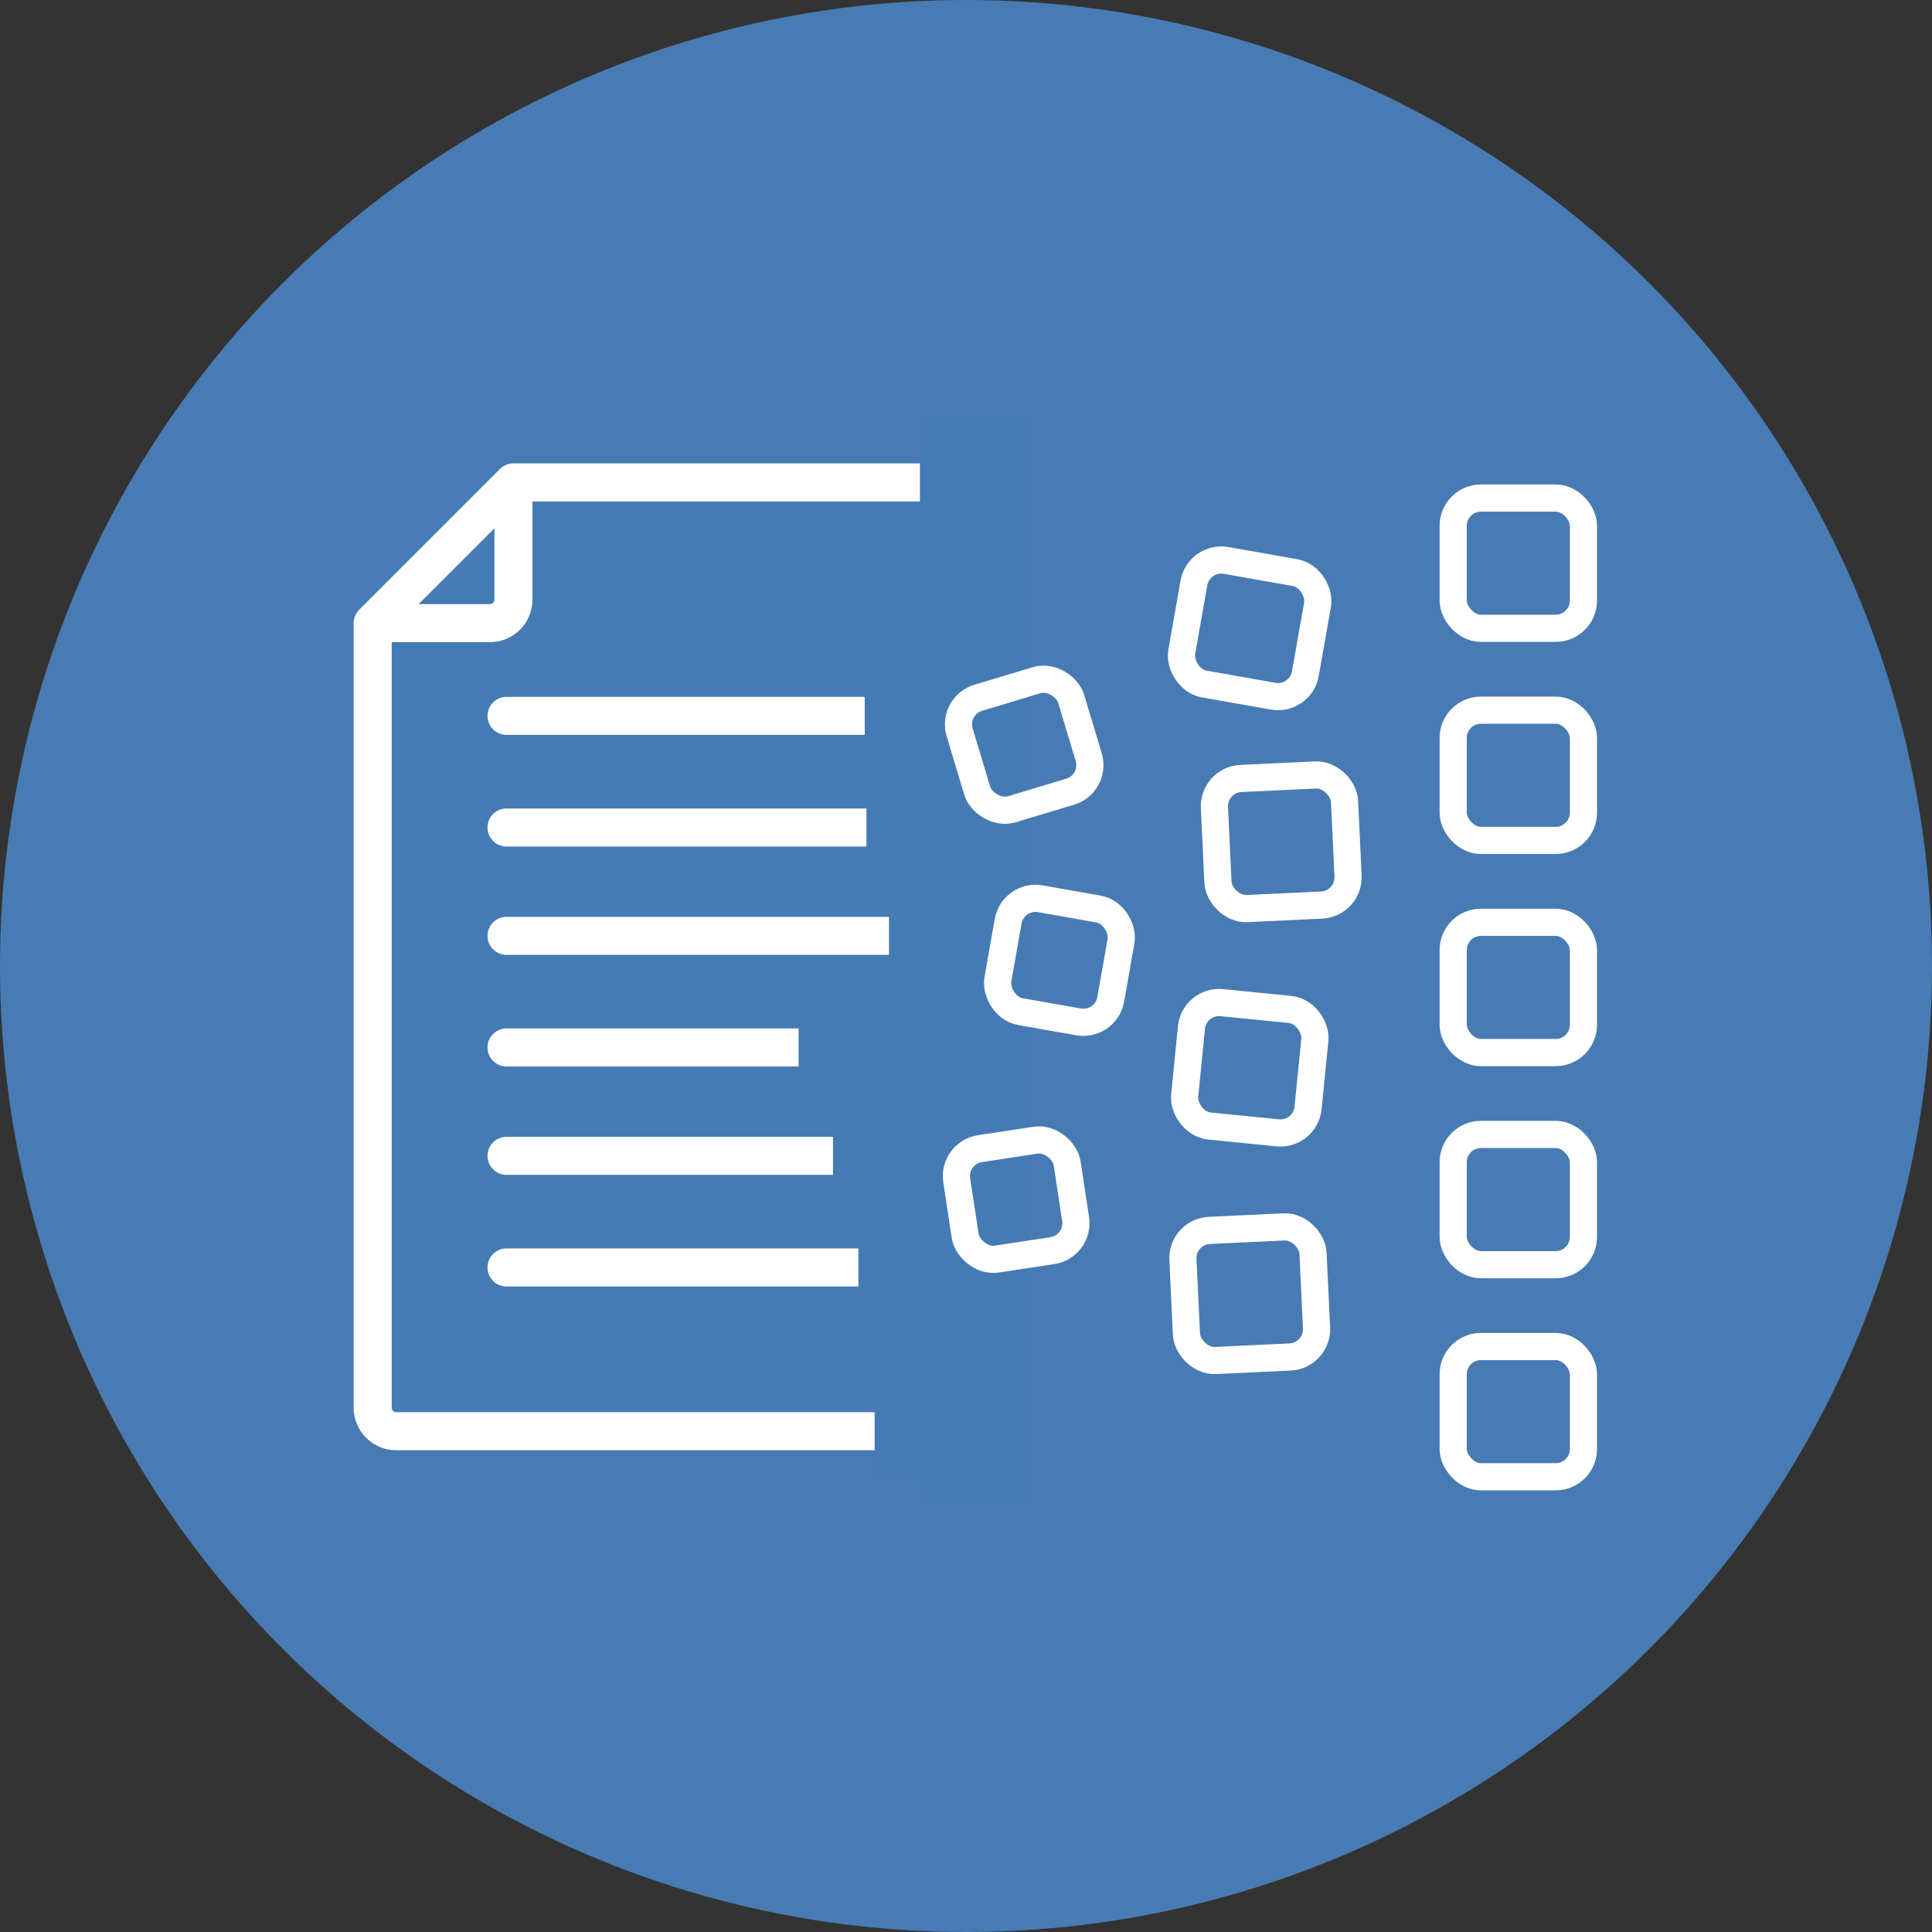 <?xml version="1.0" encoding="UTF-8"?>
<svg xmlns="http://www.w3.org/2000/svg" xmlns:xlink="http://www.w3.org/1999/xlink" id="Icon" viewBox="0 0 355.56 355.56">
  <rect x="0" y="0" width="355.56" height="355.56" fill="#333333" stroke="none"/>
  <defs>
    <style>
      .cls-1 {
        fill: #487bb3;
      }

      .cls-2, .cls-3, .cls-4 {
        fill: none;
      }

      .cls-2, .cls-5 {
        stroke-width: 7px;
      }

      .cls-2, .cls-5, .cls-4 {
        stroke: #fff;
        stroke-linecap: round;
      }

      .cls-2, .cls-4 {
        stroke-miterlimit: 10;
      }

      .cls-6, .cls-5 {
        fill: #457bb4;
      }

      .cls-7 {
        clip-path: url(#clippath);
      }

      .cls-5 {
        stroke-linejoin: round;
      }

      .cls-4 {
        stroke-width: 5px;
      }
    </style>
    <clipPath id="clippath">
      <circle class="cls-3" cx="177.78" cy="177.78" r="177.78"></circle>
    </clipPath>
  </defs>
  <g class="cls-7">
    <circle class="cls-1" cx="177.78" cy="177.78" r="177.78"></circle>
  </g>
  <g>
    <g id="Dokument">
      <path class="cls-5" d="M94.49,88.78v21.58c0,2.38-1.93,4.32-4.32,4.32h-21.58s25.9-25.9,25.9-25.9h85.17c2.38,0,4.32,1.93,4.32,4.32v165.98c0,2.38-1.93,4.32-4.32,4.32H72.91c-2.38,0-4.32-1.93-4.32-4.32V114.67"></path>
      <g id="Linien_Text" data-name="Linien Text">
        <line class="cls-2" x1="93.22" y1="131.75" x2="163.29" y2="131.75"></line>
        <line class="cls-2" x1="93.22" y1="152.29" x2="163.29" y2="152.29"></line>
        <line class="cls-2" x1="93.22" y1="172.23" x2="163.29" y2="172.23"></line>
        <line class="cls-2" x1="93.22" y1="192.77" x2="163.29" y2="192.77"></line>
        <line class="cls-2" x1="93.22" y1="212.71" x2="163.29" y2="212.71"></line>
        <line class="cls-2" x1="93.22" y1="233.26" x2="163.29" y2="233.26"></line>
      </g>
    </g>
    <rect class="cls-6" x="169.3" y="77.11" width="20.33" height="199.67"></rect>
    <rect class="cls-6" x="163.61" y="168.32" width="20.33" height="12.83"></rect>
    <rect class="cls-6" x="146.97" y="186.36" width="36.98" height="12.83"></rect>
    <rect class="cls-6" x="153.3" y="208.73" width="30.64" height="12.83"></rect>
    <rect class="cls-6" x="157.97" y="226.84" width="25.98" height="12.83"></rect>
    <rect class="cls-6" x="160.97" y="259.03" width="22.98" height="12.83"></rect>
    <rect class="cls-6" x="159.14" y="123.31" width="14.32" height="16.88"></rect>
    <rect class="cls-6" x="159.46" y="143.35" width="14.32" height="16.88"></rect>
    <g>
      <rect class="cls-4" x="223.8" y="142.95" width="23.97" height="23.97" rx="5.11" ry="5.11" transform="translate(-7 11.22) rotate(-2.69)"></rect>
      <rect class="cls-4" x="184.44" y="166.19" width="21.09" height="21.09" rx="5.11" ry="5.11" transform="translate(33.68 -31.2) rotate(10.01)"></rect>
      <rect class="cls-4" x="177.77" y="126.35" width="21.43" height="21.43" rx="5.11" ry="5.11" transform="translate(-31.5 60.13) rotate(-16.75)"></rect>
      <rect class="cls-4" x="176.75" y="210.48" width="20.56" height="20.56" rx="5.11" ry="5.11" transform="translate(-31.06 30.62) rotate(-8.64)"></rect>
      <rect class="cls-4" x="218.57" y="185.11" width="22.82" height="22.82" rx="5.11" ry="5.11" transform="translate(20.64 -21.85) rotate(5.69)"></rect>
      <g>
        <rect class="cls-4" x="267.44" y="91.66" width="23.97" height="23.97" rx="5.11" ry="5.11"></rect>
        <rect class="cls-4" x="267.44" y="130.7" width="23.97" height="23.97" rx="5.11" ry="5.11"></rect>
        <rect class="cls-4" x="267.44" y="169.74" width="23.97" height="23.97" rx="5.11" ry="5.11"></rect>
        <rect class="cls-4" x="267.44" y="208.78" width="23.97" height="23.97" rx="5.11" ry="5.11"></rect>
        <rect class="cls-4" x="267.44" y="247.81" width="23.97" height="23.97" rx="5.11" ry="5.11"></rect>
      </g>
      <rect class="cls-4" x="218.43" y="104.08" width="23.1" height="23.1" rx="5.11" ry="5.11" transform="translate(23.6 -38.21) rotate(10.01)"></rect>
      <rect class="cls-4" x="217.99" y="226.12" width="23.97" height="23.97" rx="5.11" ry="5.11" transform="translate(-10.9 11.04) rotate(-2.69)"></rect>
    </g>
  </g>
</svg>
